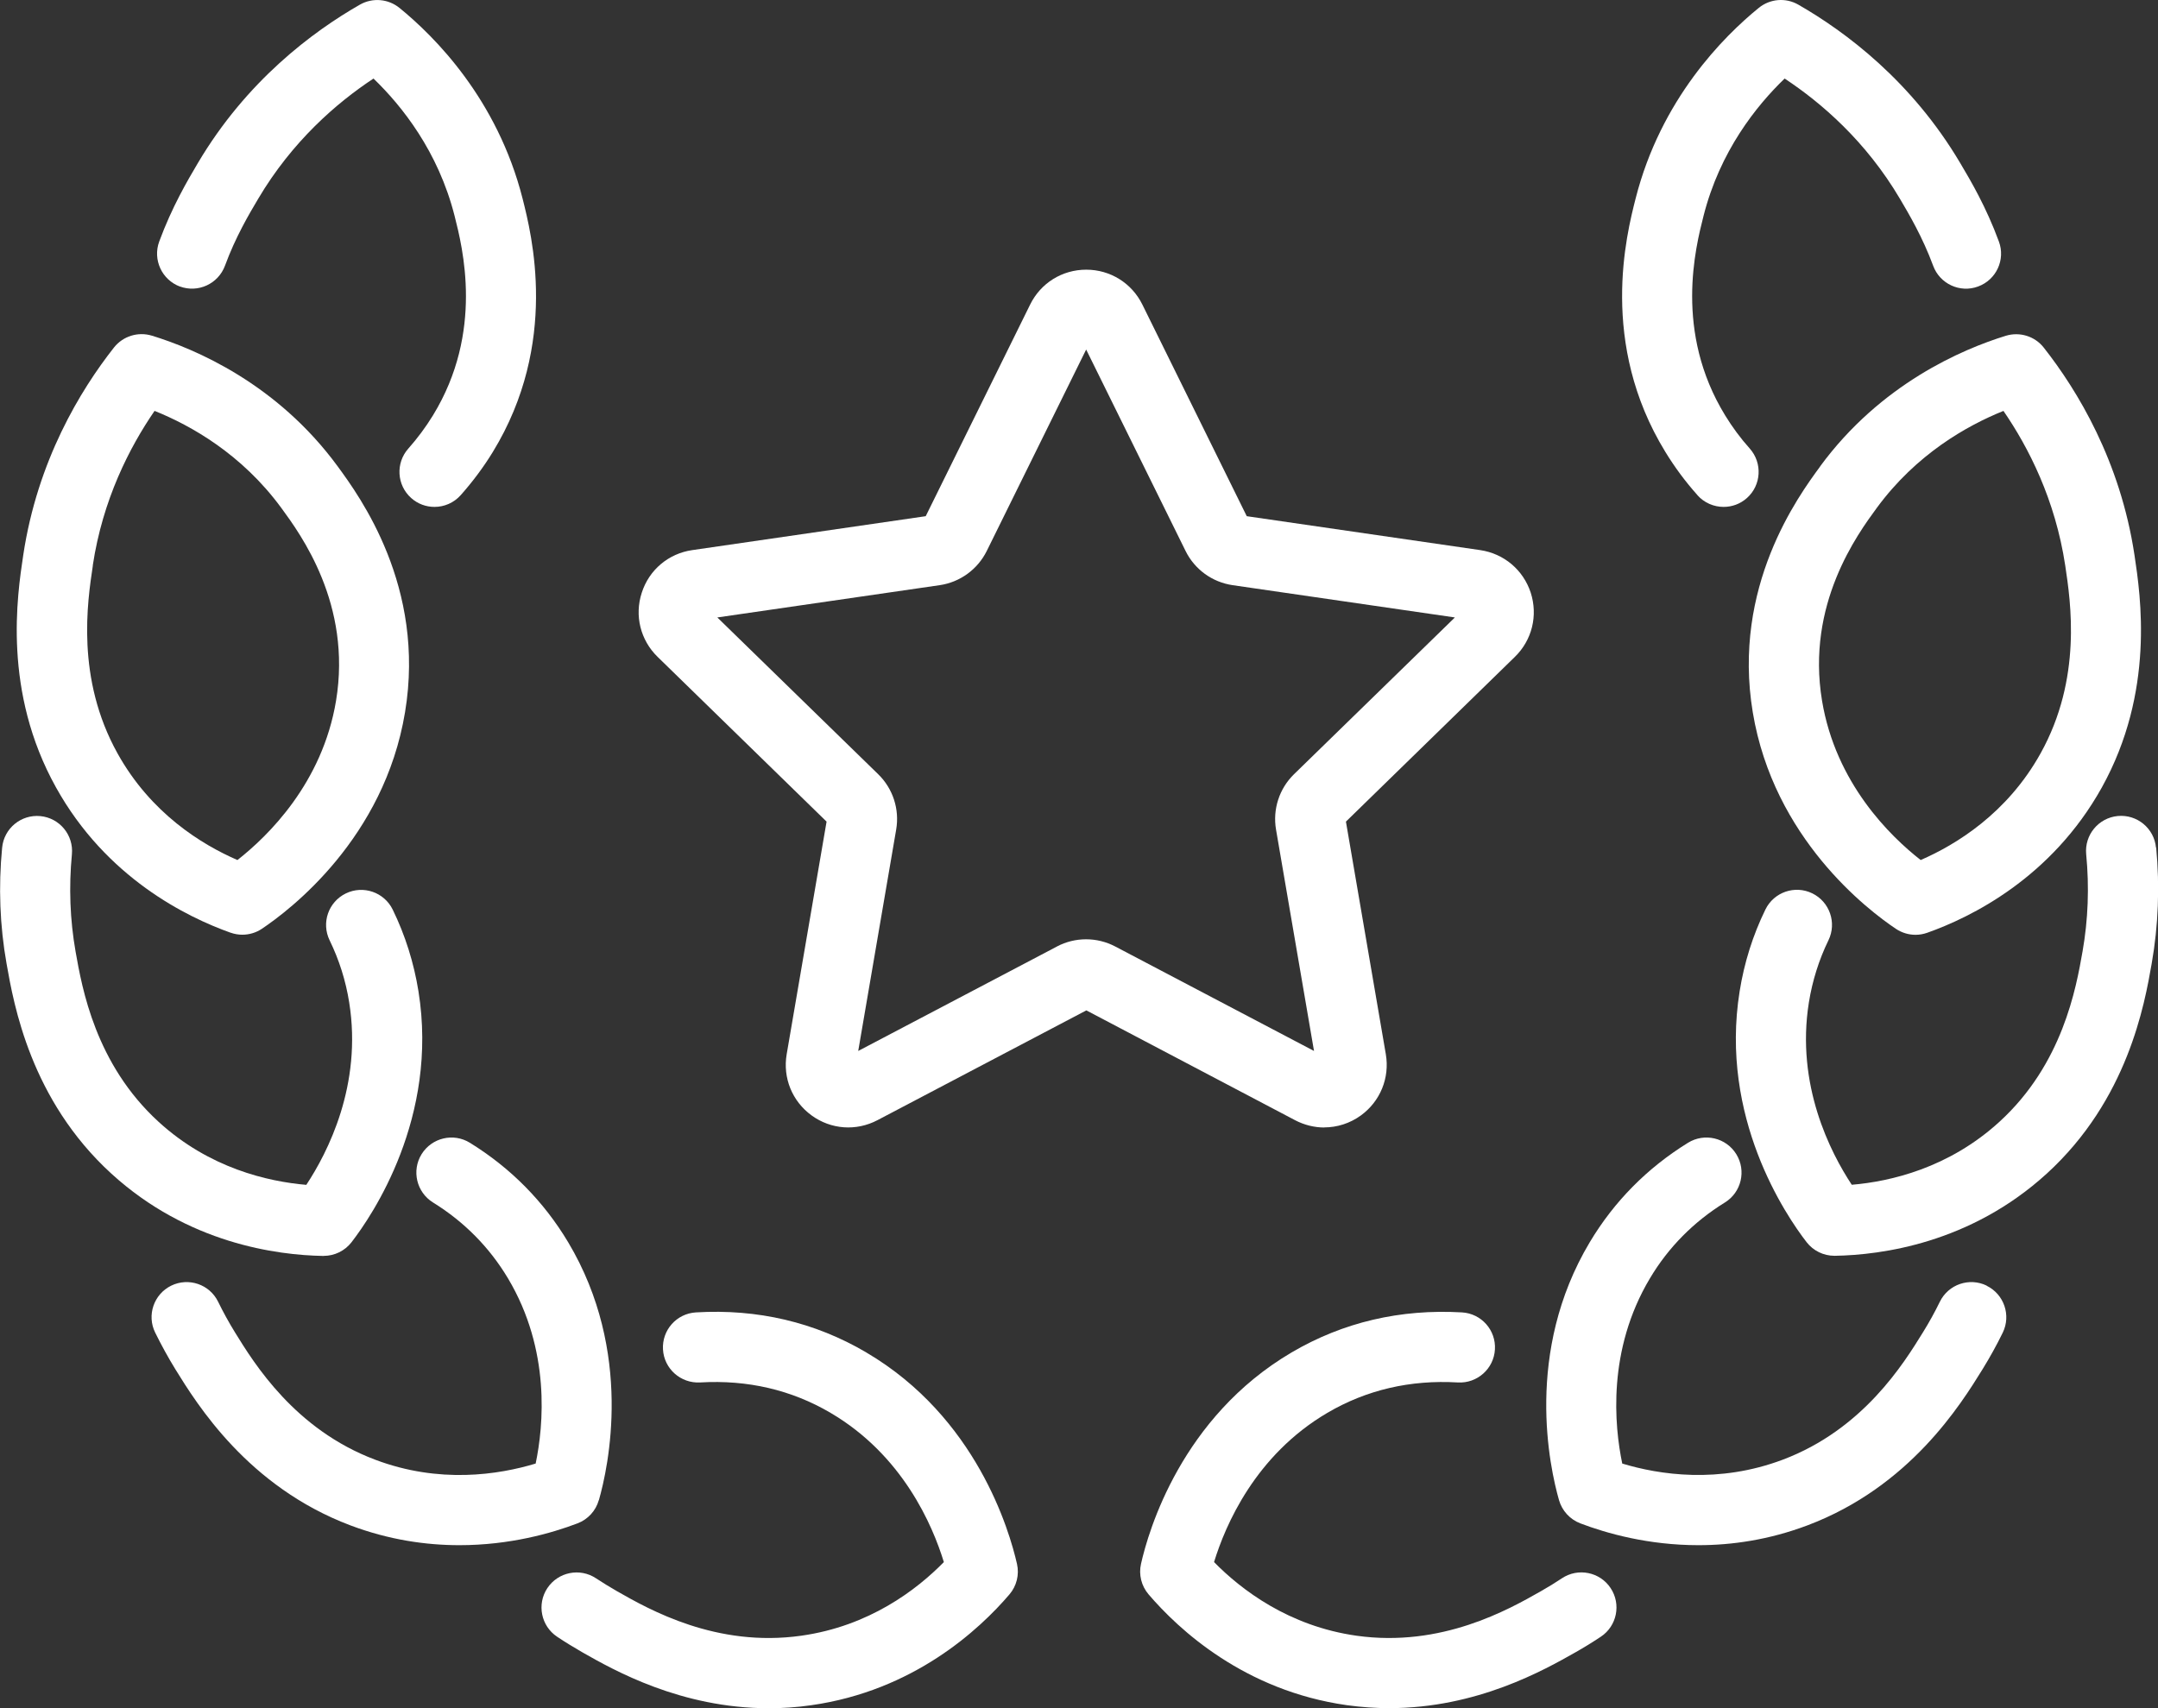 <?xml version="1.0" encoding="UTF-8"?>
<svg xmlns="http://www.w3.org/2000/svg" width="72" height="57" viewBox="0 0 72 57" fill="none">
  <rect x="0" y="0" width="72" height="57" fill="#333333" stroke="none"/>
  <g clip-path="url(#clip0_119_3222)">
    <path d="M56.632 16.523C56.863 16.783 57.185 16.915 57.507 16.915C57.785 16.915 58.062 16.818 58.285 16.619C58.767 16.189 58.808 15.449 58.378 14.966C58.071 14.624 57.796 14.25 57.556 13.858C55.854 11.076 56.568 8.264 56.837 7.205C57.384 5.049 58.598 3.531 59.543 2.621C60.774 3.434 62.257 4.716 63.389 6.632C63.69 7.141 64.144 7.91 64.498 8.867C64.72 9.472 65.393 9.786 65.998 9.56C66.604 9.338 66.917 8.665 66.691 8.059C66.267 6.904 65.747 6.023 65.401 5.441C63.781 2.703 61.57 1.056 59.999 0.155C59.581 -0.085 59.057 -0.044 58.68 0.263C57.507 1.217 55.412 3.311 54.57 6.629C54.266 7.823 53.344 11.456 55.562 15.078C55.875 15.59 56.234 16.075 56.635 16.523H56.632Z" fill="white"></path>
    <path d="M60.73 15.563C60.001 16.555 57.784 19.577 58.48 23.769C59.179 27.976 62.315 30.366 63.26 30.998C63.456 31.127 63.681 31.194 63.909 31.194C64.041 31.194 64.172 31.171 64.298 31.127C65.755 30.612 68.446 29.296 70.125 26.279C71.9 23.082 71.421 19.89 71.216 18.527C70.742 15.379 69.309 13.024 68.188 11.599C67.89 11.219 67.387 11.064 66.925 11.204C65.48 11.649 62.751 12.805 60.727 15.563H60.73ZM66.843 13.711C67.68 14.928 68.572 16.672 68.905 18.872C69.089 20.095 69.472 22.64 68.083 25.138C66.972 27.139 65.266 28.184 64.082 28.699C63.067 27.906 61.247 26.136 60.791 23.383C60.256 20.165 61.973 17.828 62.619 16.947C63.935 15.154 65.629 14.2 66.846 13.711H66.843Z" fill="white"></path>
    <path d="M71.933 28.284C71.871 27.64 71.301 27.169 70.657 27.23C70.014 27.292 69.543 27.862 69.604 28.506C69.71 29.6 69.669 30.691 69.482 31.753C69.268 32.97 68.82 35.507 66.709 37.434C65.018 38.979 63.07 39.427 61.783 39.535C61.072 38.459 59.911 36.203 60.352 33.45C60.469 32.724 60.689 32.025 61.005 31.376C61.288 30.794 61.046 30.095 60.467 29.811C59.885 29.527 59.185 29.77 58.902 30.349C58.483 31.206 58.194 32.125 58.042 33.078C57.366 37.288 59.58 40.55 60.276 41.451C60.499 41.738 60.841 41.905 61.204 41.905C61.209 41.905 61.215 41.905 61.224 41.905C62.769 41.878 65.74 41.489 68.291 39.161C70.991 36.694 71.552 33.514 71.789 32.157C72.012 30.887 72.061 29.583 71.939 28.281L71.933 28.284Z" fill="white"></path>
    <path d="M66.287 42.902C65.708 42.618 65.006 42.858 64.722 43.438C64.553 43.786 64.363 44.128 64.158 44.459C63.508 45.512 62.157 47.7 59.481 48.709C57.337 49.517 55.362 49.212 54.125 48.838C53.862 47.577 53.619 45.05 55.049 42.657C55.666 41.621 56.509 40.77 57.55 40.126C58.1 39.787 58.27 39.064 57.93 38.514C57.591 37.964 56.869 37.794 56.319 38.134C54.956 38.976 53.853 40.094 53.04 41.454C50.852 45.117 51.703 48.967 52.016 50.061C52.118 50.415 52.382 50.702 52.724 50.833C53.593 51.164 54.988 51.562 56.667 51.562C57.778 51.562 59.016 51.386 60.303 50.901C63.725 49.61 65.421 46.863 66.147 45.69C66.39 45.295 66.618 44.886 66.82 44.47C67.103 43.891 66.864 43.189 66.284 42.905L66.287 42.902Z" fill="white"></path>
    <path d="M52.112 52.667C51.887 52.817 51.65 52.963 51.407 53.1C50.331 53.712 48.096 54.981 45.265 54.584C42.998 54.265 41.412 53.048 40.506 52.126C40.883 50.895 41.88 48.56 44.285 47.147C45.589 46.38 47.055 46.038 48.64 46.132C49.281 46.17 49.84 45.678 49.877 45.032C49.916 44.385 49.424 43.832 48.778 43.794C46.721 43.675 44.811 44.122 43.097 45.128C39.42 47.29 38.318 51.076 38.069 52.185C37.987 52.544 38.081 52.922 38.321 53.203C39.324 54.376 41.518 56.418 44.937 56.901C45.423 56.968 45.894 57 46.35 57C49.284 57 51.527 55.724 52.566 55.136C52.855 54.973 53.139 54.797 53.411 54.616C53.949 54.259 54.095 53.53 53.736 52.992C53.379 52.454 52.65 52.308 52.112 52.667Z" fill="white"></path>
    <path d="M6.002 9.56C6.608 9.783 7.281 9.473 7.506 8.867C7.857 7.91 8.313 7.141 8.615 6.632C9.747 4.719 11.229 3.434 12.461 2.621C13.406 3.531 14.62 5.049 15.167 7.205C15.436 8.264 16.149 11.076 14.447 13.858C14.207 14.25 13.929 14.624 13.625 14.967C13.195 15.449 13.236 16.189 13.719 16.619C13.941 16.818 14.219 16.915 14.497 16.915C14.819 16.915 15.14 16.783 15.371 16.523C15.769 16.075 16.132 15.59 16.445 15.078C18.659 11.453 17.738 7.823 17.436 6.629C16.594 3.309 14.5 1.217 13.327 0.263C12.952 -0.041 12.429 -0.085 12.008 0.155C10.437 1.053 8.223 2.7 6.602 5.441C6.257 6.023 5.739 6.904 5.312 8.06C5.09 8.665 5.4 9.338 6.005 9.563L6.002 9.56Z" fill="white"></path>
    <path d="M7.696 31.124C7.822 31.168 7.954 31.191 8.085 31.191C8.313 31.191 8.542 31.124 8.735 30.995C9.679 30.363 12.818 27.976 13.514 23.766C14.21 19.577 11.993 16.555 11.265 15.56C9.241 12.799 6.512 11.643 5.067 11.201C4.605 11.061 4.104 11.216 3.803 11.596C2.683 13.018 1.249 15.376 0.776 18.521C0.571 19.884 0.088 23.076 1.867 26.273C3.543 29.293 6.237 30.606 7.693 31.124H7.696ZM3.095 18.872C3.426 16.672 4.321 14.928 5.157 13.711C6.374 14.2 8.068 15.154 9.384 16.947C10.03 17.828 11.745 20.165 11.212 23.383C10.756 26.136 8.937 27.903 7.922 28.699C6.734 28.184 5.032 27.142 3.92 25.138C2.531 22.637 2.914 20.095 3.098 18.872H3.095Z" fill="white"></path>
    <path d="M10.8 41.908C11.162 41.908 11.505 41.741 11.727 41.454C12.423 40.556 14.637 37.291 13.962 33.081C13.809 32.128 13.52 31.209 13.102 30.352C12.818 29.773 12.119 29.53 11.537 29.814C10.955 30.098 10.715 30.797 10.998 31.379C11.314 32.028 11.537 32.727 11.651 33.453C12.092 36.206 10.931 38.461 10.22 39.538C8.933 39.427 6.985 38.982 5.295 37.438C3.183 35.51 2.738 32.976 2.522 31.756C2.335 30.694 2.294 29.603 2.399 28.509C2.46 27.865 1.989 27.295 1.346 27.233C0.702 27.172 0.132 27.643 0.071 28.287C-0.055 29.591 -0.006 30.893 0.22 32.163C0.46 33.52 1.018 36.7 3.718 39.166C6.269 41.495 9.241 41.884 10.785 41.91C10.791 41.91 10.797 41.91 10.806 41.91L10.8 41.908Z" fill="white"></path>
    <path d="M19.981 50.061C20.294 48.967 21.145 45.12 18.957 41.454C18.144 40.094 17.041 38.976 15.678 38.134C15.128 37.794 14.409 37.964 14.066 38.514C13.727 39.064 13.897 39.784 14.447 40.126C15.488 40.77 16.328 41.621 16.948 42.657C18.378 45.053 18.135 47.577 17.872 48.838C16.635 49.212 14.66 49.52 12.516 48.709C9.84 47.7 8.488 45.512 7.839 44.459C7.637 44.131 7.447 43.786 7.277 43.438C6.994 42.858 6.292 42.618 5.712 42.902C5.133 43.186 4.891 43.888 5.177 44.467C5.382 44.883 5.607 45.295 5.85 45.69C6.575 46.863 8.272 49.61 11.691 50.901C12.978 51.386 14.216 51.562 15.327 51.562C17.006 51.562 18.401 51.164 19.27 50.833C19.615 50.702 19.878 50.415 19.978 50.061H19.981Z" fill="white"></path>
    <path d="M28.9 45.128C27.189 44.122 25.276 43.671 23.22 43.794C22.573 43.832 22.082 44.385 22.12 45.032C22.158 45.678 22.713 46.167 23.357 46.132C24.942 46.038 26.408 46.38 27.712 47.147C30.117 48.56 31.114 50.894 31.491 52.126C30.585 53.05 29.002 54.264 26.733 54.583C23.901 54.984 21.663 53.712 20.59 53.1C20.35 52.963 20.113 52.816 19.885 52.667C19.347 52.31 18.621 52.456 18.262 52.995C17.905 53.533 18.051 54.259 18.589 54.618C18.861 54.8 19.145 54.972 19.434 55.139C20.473 55.73 22.716 57.003 25.65 57.003C26.104 57.003 26.577 56.974 27.063 56.903C30.482 56.42 32.676 54.379 33.679 53.205C33.919 52.925 34.013 52.547 33.931 52.187C33.679 51.079 32.58 47.293 28.903 45.131L28.9 45.128Z" fill="white"></path>
    <path d="M44.18 37.621C44.61 37.621 45.04 37.487 45.406 37.221C46.052 36.75 46.371 35.968 46.237 35.179L44.906 27.417L50.542 21.92C51.115 21.362 51.317 20.543 51.072 19.779C50.823 19.018 50.179 18.474 49.387 18.357L41.597 17.225L38.114 10.163C37.76 9.446 37.043 8.999 36.242 8.999C35.44 8.999 34.724 9.443 34.37 10.163L30.886 17.225L23.096 18.357C22.304 18.471 21.657 19.015 21.412 19.779C21.163 20.54 21.368 21.362 21.941 21.92L27.578 27.417L26.247 35.179C26.112 35.968 26.431 36.75 27.078 37.221C27.724 37.692 28.566 37.753 29.277 37.379L36.245 33.716L43.212 37.382C43.519 37.542 43.853 37.624 44.186 37.624L44.18 37.621ZM35.268 31.583L28.634 35.07L29.9 27.684C30.017 27.005 29.792 26.314 29.3 25.835L23.933 20.604L31.351 19.527C32.03 19.428 32.617 19.001 32.922 18.386L36.239 11.664L39.556 18.386C39.86 19.004 40.448 19.428 41.127 19.527L48.541 20.604L43.174 25.835C42.683 26.314 42.457 27.005 42.574 27.684L43.841 35.07L37.207 31.583C36.599 31.264 35.873 31.264 35.265 31.583H35.268Z" fill="white"></path>
  </g>
  <defs>
    <clipPath id="clip0_119_3222">
      <rect width="72" height="57" fill="white"></rect>
    </clipPath>
  </defs>
</svg>
